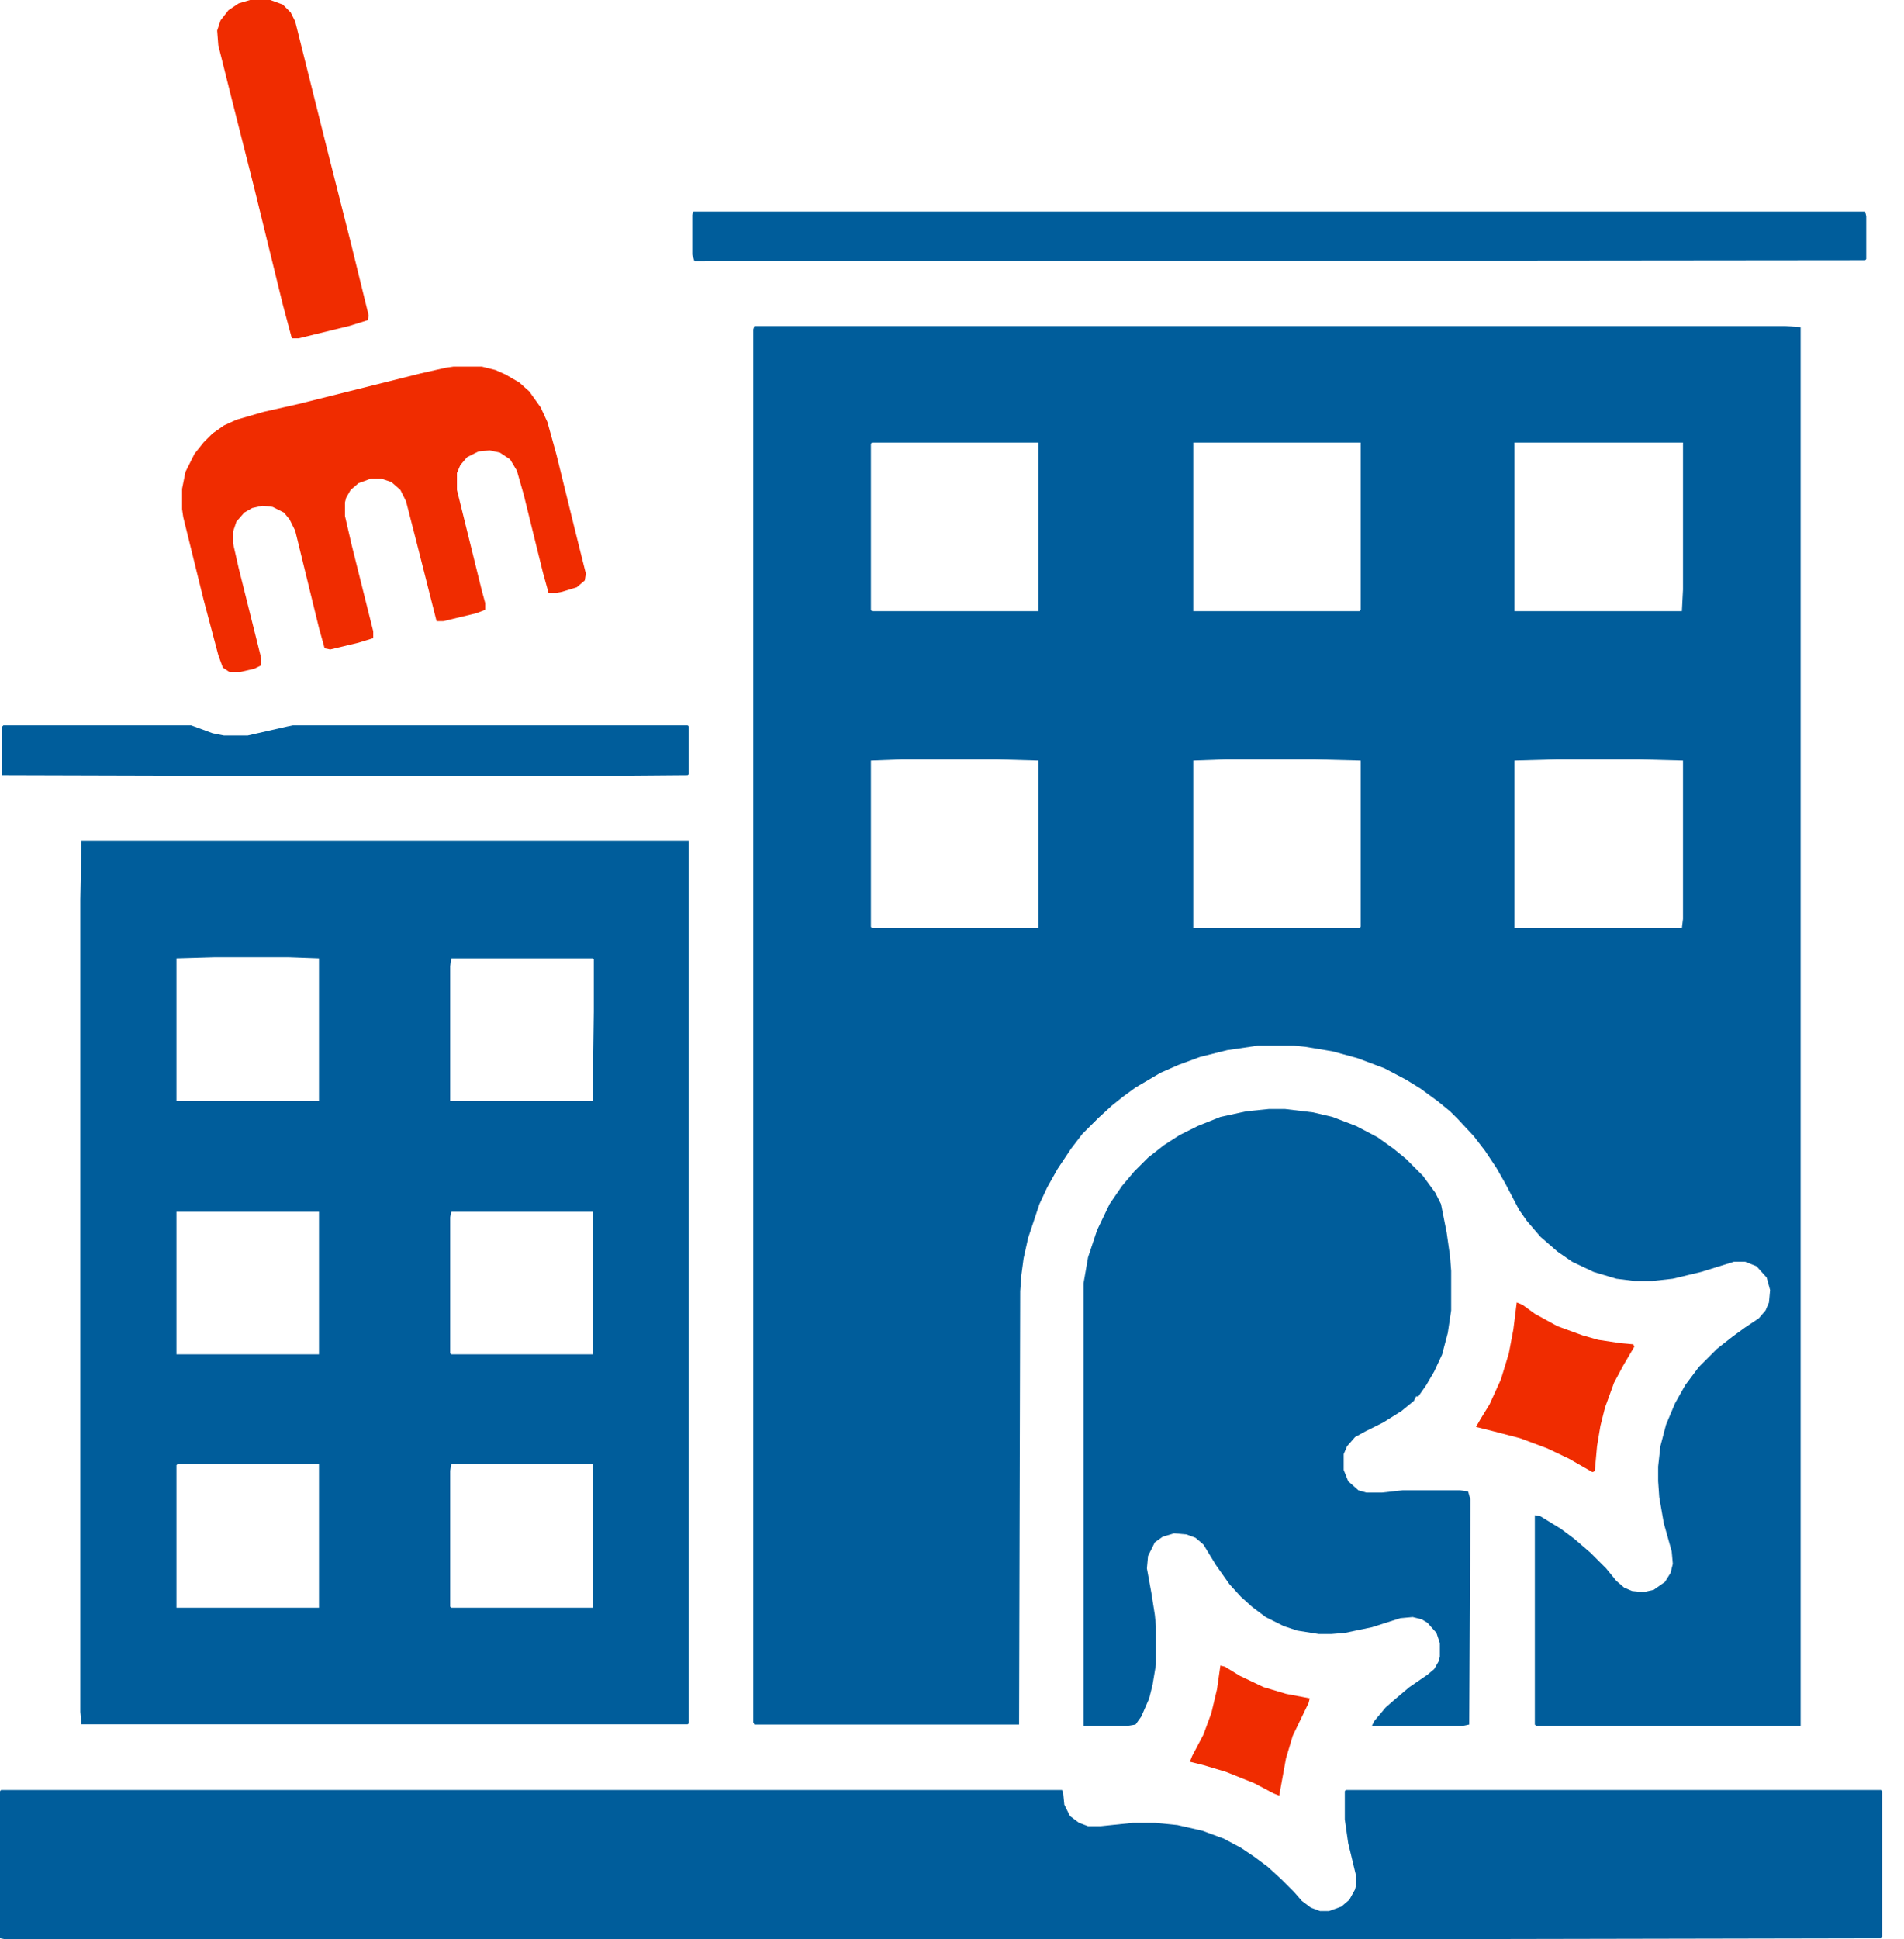 <svg width="55" height="56" viewBox="0 0 55 56" fill="none" xmlns="http://www.w3.org/2000/svg">
<path d="M21.792 9.414H51.557L52.014 9.447V49.83H44.369L44.336 49.797V43.753L44.5 43.785L45.088 44.145L45.48 44.439L45.937 44.831L46.395 45.288L46.689 45.648L46.917 45.844L47.146 45.942L47.473 45.974L47.767 45.909L48.094 45.68L48.257 45.419L48.322 45.157L48.29 44.798L48.061 43.981L47.93 43.23L47.898 42.772V42.348L47.963 41.76L48.126 41.139L48.388 40.518L48.682 39.995L49.074 39.472L49.596 38.95L50.054 38.59L50.413 38.329L50.805 38.068L51.001 37.839L51.099 37.61L51.132 37.251L51.034 36.891L50.74 36.565L50.413 36.434H50.087L49.139 36.728L48.322 36.924L47.734 36.989H47.212L46.689 36.924L46.035 36.728L45.414 36.434L44.99 36.14L44.5 35.715L44.108 35.258L43.879 34.931L43.487 34.18L43.225 33.722L42.899 33.232L42.572 32.807L42.115 32.317L41.886 32.089L41.526 31.795L41.036 31.435L40.612 31.174L39.991 30.847L39.207 30.553L38.488 30.357L37.704 30.226L37.377 30.194H36.332L35.449 30.324L34.665 30.52L34.044 30.749L33.522 30.978L32.803 31.402L32.444 31.664L32.117 31.925L31.725 32.285L31.267 32.742L30.941 33.167L30.549 33.755L30.255 34.278L30.026 34.768L29.699 35.748L29.568 36.336L29.503 36.826L29.47 37.283L29.438 49.797H21.792L21.76 49.732V9.512L21.792 9.414ZM25.19 12.779L25.158 12.812V17.615L25.19 17.648H29.993V12.779H25.19ZM34.469 12.779V17.648H39.272L39.305 17.615V12.779H34.469ZM43.748 12.779V17.648H48.584L48.616 17.027V12.779H43.748ZM26.04 21.927L25.158 21.96V26.763L25.19 26.796H29.993V21.96L28.817 21.927H26.04ZM35.384 21.927L34.469 21.96V26.796H39.272L39.305 26.763V21.96L37.998 21.927H35.384ZM44.957 21.927L43.748 21.96V26.796H48.584L48.616 26.534V21.96L47.375 21.927H44.957Z" fill="#005D9B"/>
<path d="M2.353 24.273H19.898V49.758L19.865 49.791H2.353L2.32 49.431V25.972L2.353 24.273ZM6.208 27.639L5.097 27.671V31.788H9.214V27.671L8.332 27.639H6.208ZM13.036 27.671L13.004 27.9V31.788H17.12L17.153 29.207V27.704L17.12 27.671H13.036ZM5.097 34.99V39.107H9.214V34.99H5.097ZM13.036 34.99L13.004 35.153V39.074L13.036 39.107H17.12V34.99H13.036ZM5.13 42.276L5.097 42.309V46.425H9.214V42.276H5.13ZM13.036 42.276L13.004 42.472V46.393L13.036 46.425H17.12V42.276H13.036Z" fill="#005D9B"/>
<path d="M0.033 51.688H30.679L30.712 51.785L30.745 52.112L30.908 52.439L31.169 52.635L31.431 52.733H31.79L32.738 52.635H33.358L34.012 52.7L34.731 52.864L35.351 53.092L35.842 53.354L36.233 53.615L36.626 53.909L37.018 54.269L37.377 54.628L37.606 54.889L37.867 55.085L38.129 55.183H38.39L38.749 55.053L38.978 54.857L39.141 54.563L39.174 54.432V54.171L38.945 53.223L38.847 52.537V51.72L38.88 51.688H54.334L54.367 51.72V55.935L54.334 55.968L37.671 56H0.163L0 55.968V51.72L0.033 51.688Z" fill="#005D9B"/>
<path d="M36.658 32.023H37.116L37.933 32.121L38.488 32.252L39.174 32.514L39.795 32.84L40.252 33.167L40.612 33.461L41.102 33.951L41.461 34.441L41.625 34.768L41.788 35.585L41.886 36.271L41.919 36.696V37.839L41.821 38.492L41.657 39.113L41.429 39.603L41.2 39.995L40.971 40.322H40.906L40.841 40.453L40.481 40.747L39.958 41.074L39.436 41.335L39.142 41.498L38.913 41.76L38.815 41.989V42.446L38.946 42.773L39.24 43.034L39.468 43.099H39.926L40.514 43.034H42.18L42.409 43.067L42.474 43.295L42.441 49.797L42.278 49.83H39.632L39.697 49.699L40.024 49.307L40.285 49.078L40.71 48.719L41.233 48.36L41.429 48.196L41.559 47.968L41.592 47.837V47.445L41.494 47.151L41.233 46.857L41.069 46.759L40.808 46.693L40.449 46.726L39.632 46.987L38.848 47.151L38.456 47.183H38.096L37.475 47.085L37.083 46.955L36.56 46.693L36.169 46.399L35.842 46.105L35.515 45.746L35.123 45.19L34.764 44.602L34.535 44.406L34.273 44.308L33.914 44.276L33.587 44.374L33.359 44.537L33.163 44.929L33.13 45.288L33.261 46.007L33.359 46.628L33.391 46.955V48.066L33.293 48.654L33.195 49.046L32.967 49.568L32.803 49.797L32.607 49.83H31.3V37.055L31.431 36.303L31.692 35.519L32.052 34.768L32.411 34.245L32.77 33.82L33.163 33.428L33.62 33.069L34.077 32.775L34.6 32.514L35.254 32.252L36.005 32.089L36.658 32.023Z" fill="#005D9B"/>
<path d="M13.102 10.586H13.918L14.31 10.684L14.604 10.815L14.997 11.043L15.291 11.305L15.617 11.762L15.813 12.187L16.075 13.134L16.63 15.389L16.924 16.565L16.892 16.761L16.663 16.957L16.238 17.088L16.075 17.12H15.846L15.683 16.532L15.127 14.278L14.931 13.592L14.735 13.265L14.441 13.069L14.147 13.004L13.82 13.036L13.494 13.2L13.298 13.428L13.2 13.657V14.147L13.918 17.055L14.016 17.414V17.61L13.755 17.709L12.807 17.937H12.611L12.023 15.617L11.729 14.474L11.566 14.147L11.305 13.918L11.011 13.82H10.716L10.357 13.951L10.128 14.147L9.998 14.376L9.965 14.507V14.899L10.161 15.748L10.782 18.231V18.427L10.357 18.558L9.54 18.754L9.377 18.721L9.214 18.133L8.527 15.323L8.364 14.997L8.201 14.801L7.874 14.637L7.58 14.605L7.286 14.67L7.057 14.801L6.829 15.062L6.731 15.356V15.683L6.894 16.402L7.547 19.015V19.211L7.351 19.309L6.927 19.407H6.632L6.436 19.277L6.306 18.917L5.881 17.316L5.293 14.931L5.26 14.703V14.114L5.358 13.624L5.62 13.102L5.881 12.775L6.142 12.514L6.469 12.285L6.829 12.121L7.613 11.893L8.626 11.664L12.154 10.782L12.873 10.619L13.102 10.586Z" fill="#F02C00"/>
<path d="M20.028 6.109H53.877L53.909 6.24V7.482L53.877 7.514L20.061 7.547L19.996 7.351V6.207L20.028 6.109Z" fill="#005D9B"/>
<path d="M0.098 20.945H5.522L6.142 21.174L6.469 21.239H7.155L8.299 20.978L8.462 20.945H19.865L19.898 20.978V22.35L19.865 22.383L15.748 22.416H11.795L0.065 22.383V20.978L0.098 20.945Z" fill="#005D9B"/>
<path d="M7.221 0H7.809L8.168 0.131L8.397 0.359L8.528 0.621L9.475 4.411L10.129 6.992L10.651 9.116L10.619 9.246L10.096 9.41L8.626 9.769H8.43L8.168 8.789L7.351 5.456L6.665 2.744L6.306 1.307L6.273 0.882L6.371 0.588L6.6 0.294L6.894 0.098L7.221 0Z" fill="#F02C00"/>
<path d="M43.813 37.609L43.977 37.675L44.336 37.936L44.99 38.295L45.708 38.557L46.166 38.688L46.819 38.786L47.179 38.818L47.211 38.884L46.885 39.439L46.623 39.929L46.362 40.648L46.231 41.171L46.133 41.759L46.068 42.477L46.002 42.51L45.316 42.118L44.696 41.824L43.911 41.53L43.16 41.334L42.637 41.203L42.768 40.975L43.029 40.55L43.356 39.831L43.585 39.08L43.715 38.394L43.813 37.609Z" fill="#F02C00"/>
<path d="M35.253 48.094L35.384 48.126L35.809 48.388L36.495 48.715L37.148 48.911L37.834 49.041L37.802 49.172L37.344 50.119L37.148 50.773L36.952 51.851L36.789 51.786L36.233 51.492L35.417 51.165L34.763 50.969L34.371 50.871L34.436 50.708L34.763 50.087L34.992 49.466L35.155 48.78L35.253 48.094Z" fill="#F02C00"/>
</svg>

